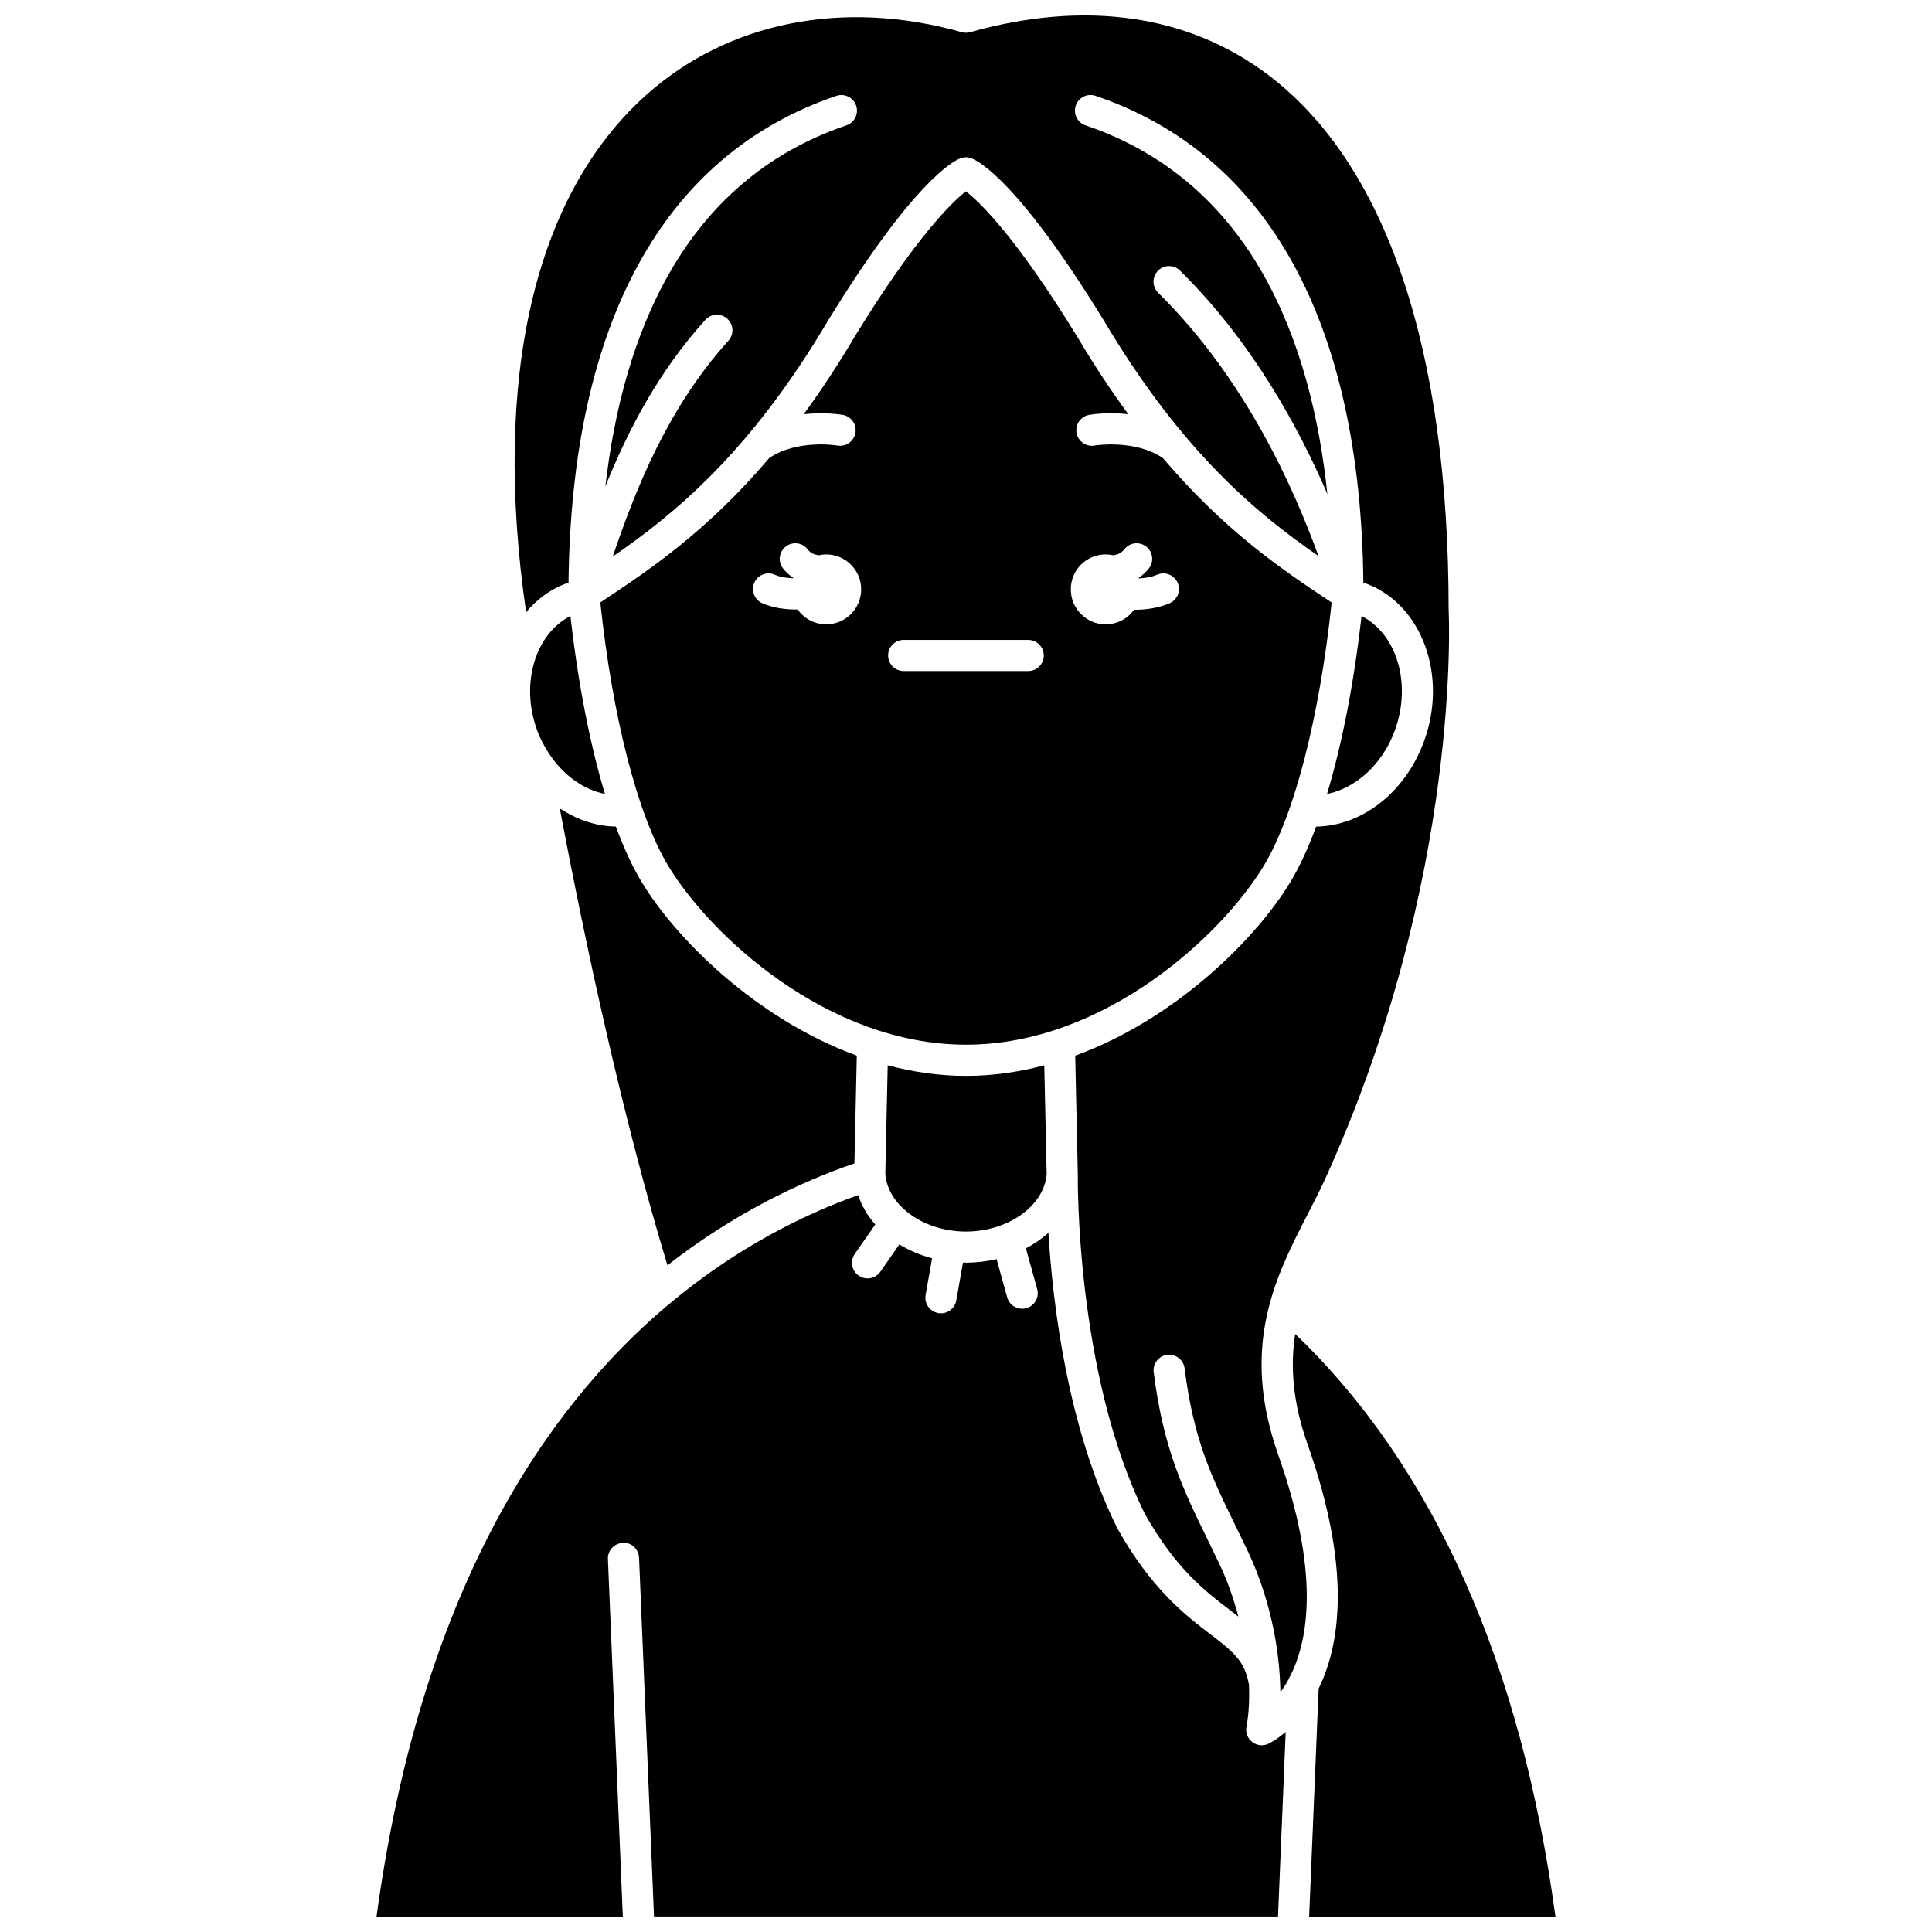 <?xml version="1.0" encoding="UTF-8"?>
<!-- Uploaded to: ICON Repo, www.svgrepo.com, Generator: ICON Repo Mixer Tools -->
<svg width="800px" height="800px" version="1.1" viewBox="144 144 512 512" xmlns="http://www.w3.org/2000/svg">
 <defs>
  <clipPath id="c">
   <path d="m243 460h242v191.9h-242z"/>
  </clipPath>
  <clipPath id="b">
   <path d="m486 497h71v154.9h-71z"/>
  </clipPath>
  <clipPath id="a">
   <path d="m280 148.09h249v444.91h-249z"/>
  </clipPath>
 </defs>
 <path d="m365.93 262.07c-0.25-0.043-10.672-1.695-18.059 3.297-16.594 19.543-32 29.793-44.262 37.938l-0.52 0.344c3.211 30.305 9.859 56.242 17.93 69.695 11.02 18.367 42.207 47.508 78.98 47.508s67.957-29.141 78.98-47.508c8.07-13.449 14.723-39.383 17.93-69.68l-0.461-0.309c-12.242-8.133-27.613-18.363-44.254-37.945-7.445-5.078-18.016-3.359-18.129-3.336-2.231 0.391-4.379-1.117-4.766-3.359s1.105-4.375 3.344-4.766c0.32-0.059 4.742-0.805 10.371-0.176-4.473-6.094-9.004-12.902-13.57-20.602-16.344-26.648-25.906-35.699-29.477-38.469-3.453 2.699-13.039 11.727-29.473 38.523-4.535 7.676-9.039 14.465-13.496 20.547 5.621-0.621 10.027 0.125 10.348 0.176 2.246 0.395 3.742 2.535 3.348 4.777-0.391 2.238-2.527 3.731-4.766 3.344zm71.098 28.852c0.688 0 1.352 0.086 1.996 0.23 1.102-0.148 2.133-0.547 2.918-1.566 1.383-1.809 3.977-2.148 5.785-0.758 1.809 1.387 2.148 3.977 0.758 5.785-0.793 1.031-1.734 1.836-2.738 2.543 0.016 0.047 0.027 0.09 0.043 0.133 1.664-0.074 3.375-0.352 4.894-1 2.082-0.895 4.523 0.082 5.418 2.172 0.895 2.098-0.078 4.523-2.172 5.418-2.871 1.227-6.086 1.711-9.121 1.711-0.09 0-0.168-0.012-0.262-0.012-1.684 2.34-4.41 3.879-7.512 3.879-5.117 0-9.266-4.152-9.266-9.266-0.012-5.121 4.141-9.27 9.258-9.27zm-53.543 22.66h33.008c2.277 0 4.125 1.844 4.125 4.125s-1.848 4.125-4.125 4.125h-33.008c-2.277 0-4.125-1.844-4.125-4.125s1.848-4.125 4.125-4.125zm-11.266-13.395c0 5.117-4.152 9.266-9.266 9.266-3.137 0-5.891-1.566-7.57-3.949-0.125 0-0.242 0.02-0.367 0.02-3.113 0-6.34-0.48-9.02-1.676-2.078-0.934-3.012-3.367-2.082-5.449 0.93-2.078 3.367-3.019 5.449-2.082 1.352 0.602 3.098 0.867 4.844 0.934 0.012-0.031 0.02-0.066 0.027-0.098-1.012-0.707-1.953-1.512-2.742-2.539-1.387-1.809-1.047-4.398 0.758-5.785 1.805-1.391 4.394-1.047 5.785 0.758 0.785 1.023 1.816 1.418 2.918 1.566 0.645-0.141 1.309-0.227 1.996-0.227 5.117-0.004 9.27 4.144 9.27 9.262z"/>
 <path d="m379.25 426.32-0.633 28.797c0.637 8.422 10.195 15.258 21.371 15.258 11.195 0 20.766-6.84 21.391-15.258l-0.637-28.793c-6.664 1.758-13.598 2.793-20.75 2.793-7.141 0-14.078-1.043-20.742-2.797z"/>
 <path d="m513.62 337.66c4.57-12.434 0.582-25.613-8.797-30.426-2.027 17.906-5.172 34.016-9.145 47.172 7.57-1.488 14.656-7.812 17.941-16.746z"/>
 <g clip-path="url(#c)">
  <path d="m478.38 606.52c-0.898 0-1.789-0.293-2.527-0.867-1.227-0.949-1.816-2.504-1.527-4.031 0.629-3.305 0.812-7.09 0.672-11.086-1.051-6.387-4.312-8.914-10.152-13.375-6.617-5.051-15.676-11.965-24.746-28.145-13.191-26.629-17.109-59.387-18.258-78.312-1.762 1.574-3.762 2.969-5.969 4.121l2.988 10.785c0.605 2.195-0.68 4.469-2.875 5.074-0.367 0.098-0.738 0.148-1.102 0.148-1.809 0-3.469-1.195-3.973-3.023l-2.805-10.129c-2.582 0.602-5.301 0.938-8.113 0.938-0.27 0-0.527-0.023-0.793-0.031l-1.773 10.047c-0.352 2-2.098 3.406-4.059 3.406-0.238 0-0.48-0.02-0.723-0.066-2.246-0.395-3.742-2.535-3.348-4.777l1.715-9.742c-3.152-0.824-6.074-2.074-8.68-3.664l-5.031 7.238c-0.801 1.152-2.086 1.77-3.391 1.77-0.812 0-1.633-0.238-2.352-0.738-1.875-1.301-2.332-3.871-1.031-5.746l5.426-7.805c-2.043-2.32-3.586-4.949-4.539-7.789-14.543 5.188-32.152 13.922-49.719 28.559-0.219 0.23-0.461 0.426-0.738 0.602-32.949 27.781-65.555 76.516-77.168 162.02h65.266l-3.949-94.723c-0.094-2.277 1.676-4.203 3.953-4.297 2.289-0.199 4.195 1.672 4.297 3.949l3.961 95.066h165.37l2.039-48.91c-2.422 2.066-4.281 2.996-4.59 3.137-0.566 0.266-1.164 0.395-1.758 0.395z"/>
 </g>
 <g clip-path="url(#b)">
  <path d="m490.94 651.9h65.266c-9.152-67.402-32.352-119.25-68.961-154.38-1.309 8.414-0.742 17.891 3.273 29.223 11.703 33.055 8.676 53.066 2.938 64.734z"/>
 </g>
 <path d="m313.95 377.59c-2.402-3.996-4.652-8.906-6.742-14.543-5.262-0.074-10.348-1.828-14.871-4.828 6.727 35.586 16.492 81.297 28.539 121.1 17.664-13.77 35.16-22.062 49.555-27.004l0.629-28.559c-26.941-9.855-48.176-31.273-57.109-46.168z"/>
 <g clip-path="url(#a)">
  <path d="m490.54 465.8c1.648-3.203 3.277-6.356 4.715-9.523 36.281-79.992 32.684-150.01 32.648-150.71-0.008-69.09-16.52-117.99-47.758-141.67-21.148-16.023-48.484-19.961-79.039-11.379-0.734 0.203-1.5 0.203-2.231 0-31.48-8.848-61.996-2.742-83.711 16.73-29.629 26.574-40.766 75.086-31.738 137 2.699-3.246 6.074-5.84 10.066-7.426 0.375-0.148 0.781-0.27 1.172-0.398 0.742-68.879 25.219-113.5 70.992-129.02 2.16-0.73 4.5 0.43 5.231 2.582 0.734 2.156-0.426 4.5-2.578 5.234-43.41 14.723-59.293 55.887-63.875 95.664 6.031-14.957 14.109-30.426 26.484-44.117 1.527-1.684 4.133-1.824 5.824-0.293 1.691 1.527 1.824 4.137 0.293 5.828-15.793 17.477-24.316 38.484-30.652 57.191 16.113-11.098 36.328-27.438 57.047-62.523 22.602-36.855 33.199-42.301 35.098-43.02 0.945-0.355 1.977-0.355 2.922 0 1.895 0.719 12.496 6.164 35.066 42.961 20.766 35.016 40.859 51.363 56.898 62.445-6.414-17.66-19.172-46.773-42.488-69.777-1.625-1.602-1.637-4.211-0.043-5.832 1.602-1.625 4.211-1.637 5.832-0.043 19.117 18.867 31.418 41.496 39.062 59.238-4.269-40.41-19.949-82.75-64.109-97.73-2.156-0.734-3.312-3.074-2.578-5.234 0.73-2.152 3.074-3.316 5.231-2.582 45.773 15.527 70.246 60.137 70.988 129.02 0.406 0.133 0.816 0.254 1.203 0.41 14.512 5.777 21.18 24.484 14.848 41.688-4.977 13.531-16.414 22.371-28.57 22.543-2.086 5.637-4.34 10.547-6.742 14.543-8.938 14.895-30.168 36.312-57.105 46.168l0.688 31.465c-0.008 0.676-0.621 52.801 17.762 89.938 8.137 14.508 16.074 20.562 22.453 25.438 0.797 0.605 1.574 1.203 2.34 1.805-1.277-4.797-2.914-9.508-4.949-13.781-1.102-2.309-2.16-4.488-3.184-6.586-6.559-13.438-11.742-24.051-14.312-44.398-0.285-2.262 1.316-4.324 3.578-4.609 2.258-0.246 4.324 1.312 4.609 3.578 2.398 18.988 7.066 28.559 13.535 41.809 1.035 2.121 2.113 4.324 3.223 6.66 5.062 10.629 8.074 23.289 8.543 34.621 0.004 0.031 0.012 0.059 0.02 0.09 0.008 0.062-0.016 0.117-0.008 0.172 0.031 0.836 0.086 1.688 0.086 2.508 0.742-1.016 1.488-2.18 2.199-3.504 0.121-0.355 0.281-0.668 0.484-0.969 4.848-9.746 7.711-27.484-3.273-58.496-10.191-28.809-0.629-47.34 7.805-63.699z"/>
 </g>
 <path d="m286.38 337.66c0.75 2.047 1.758 3.906 2.867 5.66 0.004 0.004 0.004 0.008 0.008 0.012 3.738 5.891 9.227 9.918 15.062 11.07-3.969-13.148-7.121-29.258-9.145-47.16-9.375 4.809-13.363 17.984-8.793 30.418z"/>
</svg>